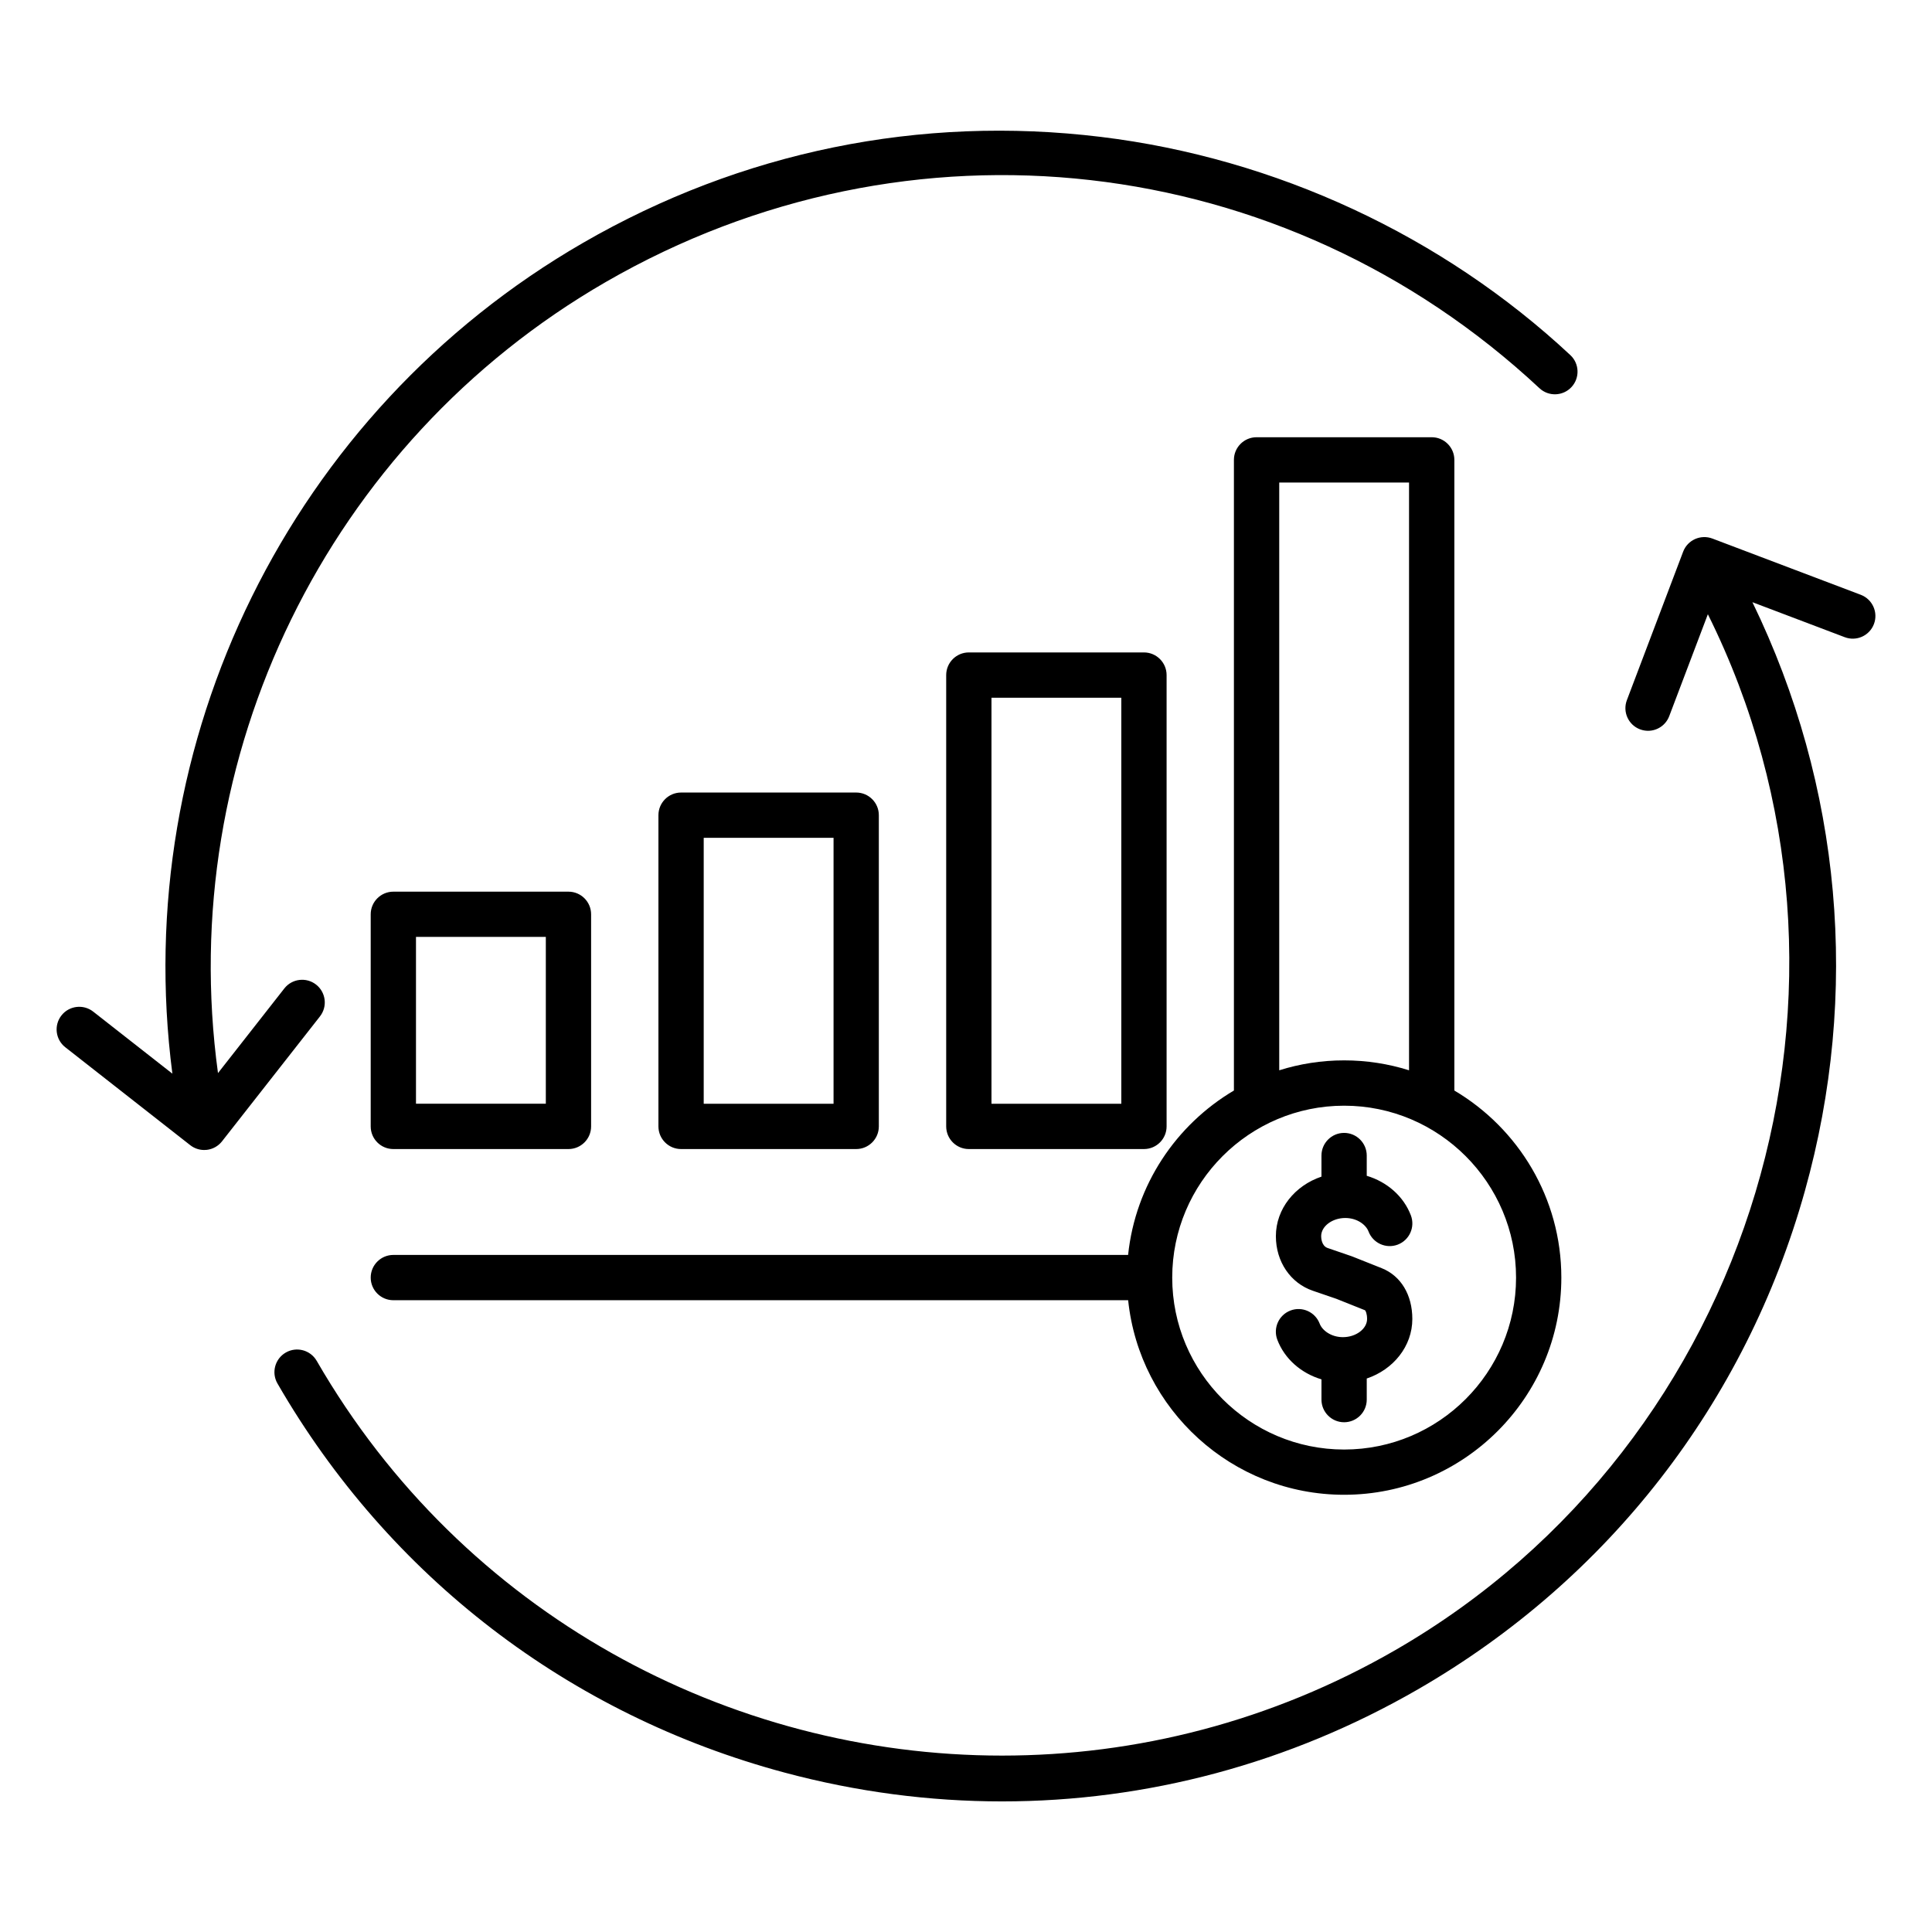 <svg id="Layer_1" enable-background="new 0 0 512 512" viewBox="0 0 512 512" xmlns="http://www.w3.org/2000/svg"><path d="m104.24 304.51h46.41c3.31 0 6-2.69 6-6v-56.21c0-3.31-2.69-6-6-6h-46.41c-3.31 0-6 2.69-6 6v56.21c0 3.31 2.68 6 6 6zm6-56.22h34.41v44.21h-34.41zm116.66 56.22c3.31 0 6-2.69 6-6v-82.48c0-3.31-2.69-6-6-6h-46.41c-3.31 0-6 2.69-6 6v82.48c0 3.31 2.69 6 6 6zm-40.41-82.48h34.41v70.48h-34.41zm116.67 82.48c3.31 0 6-2.69 6-6v-119.61c0-3.31-2.69-6-6-6h-46.41c-3.31 0-6 2.69-6 6v119.61c0 3.31 2.69 6 6 6zm-40.41-119.61h34.41v107.61h-34.41zm-158.51 159.67h194.73c3.01 28.93 27.53 51.56 57.24 51.56 31.74 0 57.56-25.82 57.56-57.56 0-21.08-11.4-39.54-28.35-49.57v-167.13c0-3.31-2.69-6-6-6h-46.42c-3.31 0-6 2.69-6 6v167.13c-15.32 9.06-26.11 25.01-28.04 43.57h-194.72c-3.31 0-6 2.69-6 6s2.68 6 6 6zm234.76-216.7h34.41v155.77c-5.44-1.71-11.21-2.63-17.2-2.63s-11.77.92-17.2 2.63v-155.77zm17.21 165.15c25.12 0 45.56 20.44 45.56 45.56s-20.44 45.56-45.56 45.56-45.56-20.44-45.56-45.56c0-25.13 20.44-45.56 45.56-45.56zm-18.09 34.58c0-7.25 5.05-13.42 12.08-15.78v-5.59c0-3.31 2.69-6 6-6s6 2.69 6 6v5.37c5.38 1.6 9.78 5.43 11.7 10.5 1.17 3.1-.39 6.56-3.49 7.74-3.1 1.17-6.56-.39-7.74-3.49-.67-1.77-3.01-3.57-6.16-3.57-3.47 0-6.39 2.21-6.39 4.82 0 .42.08 2.57 1.71 3.13l6.32 2.17c.09.03.18.07.27.1l7.74 3.08c5.09 2.03 8.12 7.06 8.12 13.46 0 7.25-5.05 13.42-12.08 15.78v5.59c0 3.31-2.69 6-6 6s-6-2.69-6-6v-5.37c-5.38-1.6-9.78-5.43-11.7-10.5-1.17-3.1.39-6.56 3.49-7.74s6.56.39 7.74 3.49c.67 1.77 3.01 3.57 6.16 3.57 3.47 0 6.4-2.21 6.4-4.82 0-1.42-.4-2.19-.55-2.31l-7.62-3.04-6.19-2.12c-5.95-2.03-9.81-7.72-9.81-14.47zm-253.33-58.24-25.96 33.11c-.98 1.25-2.42 2.06-4 2.25-.24.03-.48.04-.72.04-1.34 0-2.64-.45-3.7-1.28l-33.11-25.95c-2.61-2.04-3.06-5.82-1.02-8.42 2.04-2.61 5.82-3.06 8.42-1.02l20.98 16.44c-11.44-88.07 31.24-175.38 108.86-220.19 41.88-24.18 89.33-33.89 137.21-28.06 46.3 5.63 90.49 26.17 124.41 57.83 2.42 2.26 2.55 6.06.29 8.48s-6.06 2.55-8.48.29c-67.71-63.19-167.15-74.5-247.44-28.14-73.81 42.61-114.22 125.88-102.76 209.64l17.58-22.43c2.04-2.61 5.82-3.06 8.42-1.02 2.61 2.05 3.07 5.82 1.02 8.43zm411.82-103.98c-1.17 3.1-4.64 4.66-7.74 3.48l-24.46-9.27c23.6 48.62 28.57 103.62 13.89 156.07-15.68 56.02-52.07 102.9-102.46 131.99-34.1 19.69-71.95 29.74-110.29 29.74-19.22 0-38.57-2.53-57.64-7.64-57.1-15.3-104.82-51.92-134.38-103.11-1.66-2.87-.67-6.54 2.2-8.2s6.54-.67 8.2 2.2c38.72 67.07 109.23 104.61 181.62 104.61 35.49 0 71.42-9.02 104.3-28 95.31-55.03 131.37-176.72 82.75-274.47l-10.24 27.01c-.91 2.4-3.19 3.88-5.61 3.88-.71 0-1.43-.13-2.13-.39-3.1-1.17-4.66-4.64-3.48-7.74l14.91-39.34c.56-1.49 1.7-2.69 3.15-3.34s3.1-.7 4.59-.14l39.34 14.91c3.1 1.19 4.65 4.65 3.48 7.75z"/></svg>